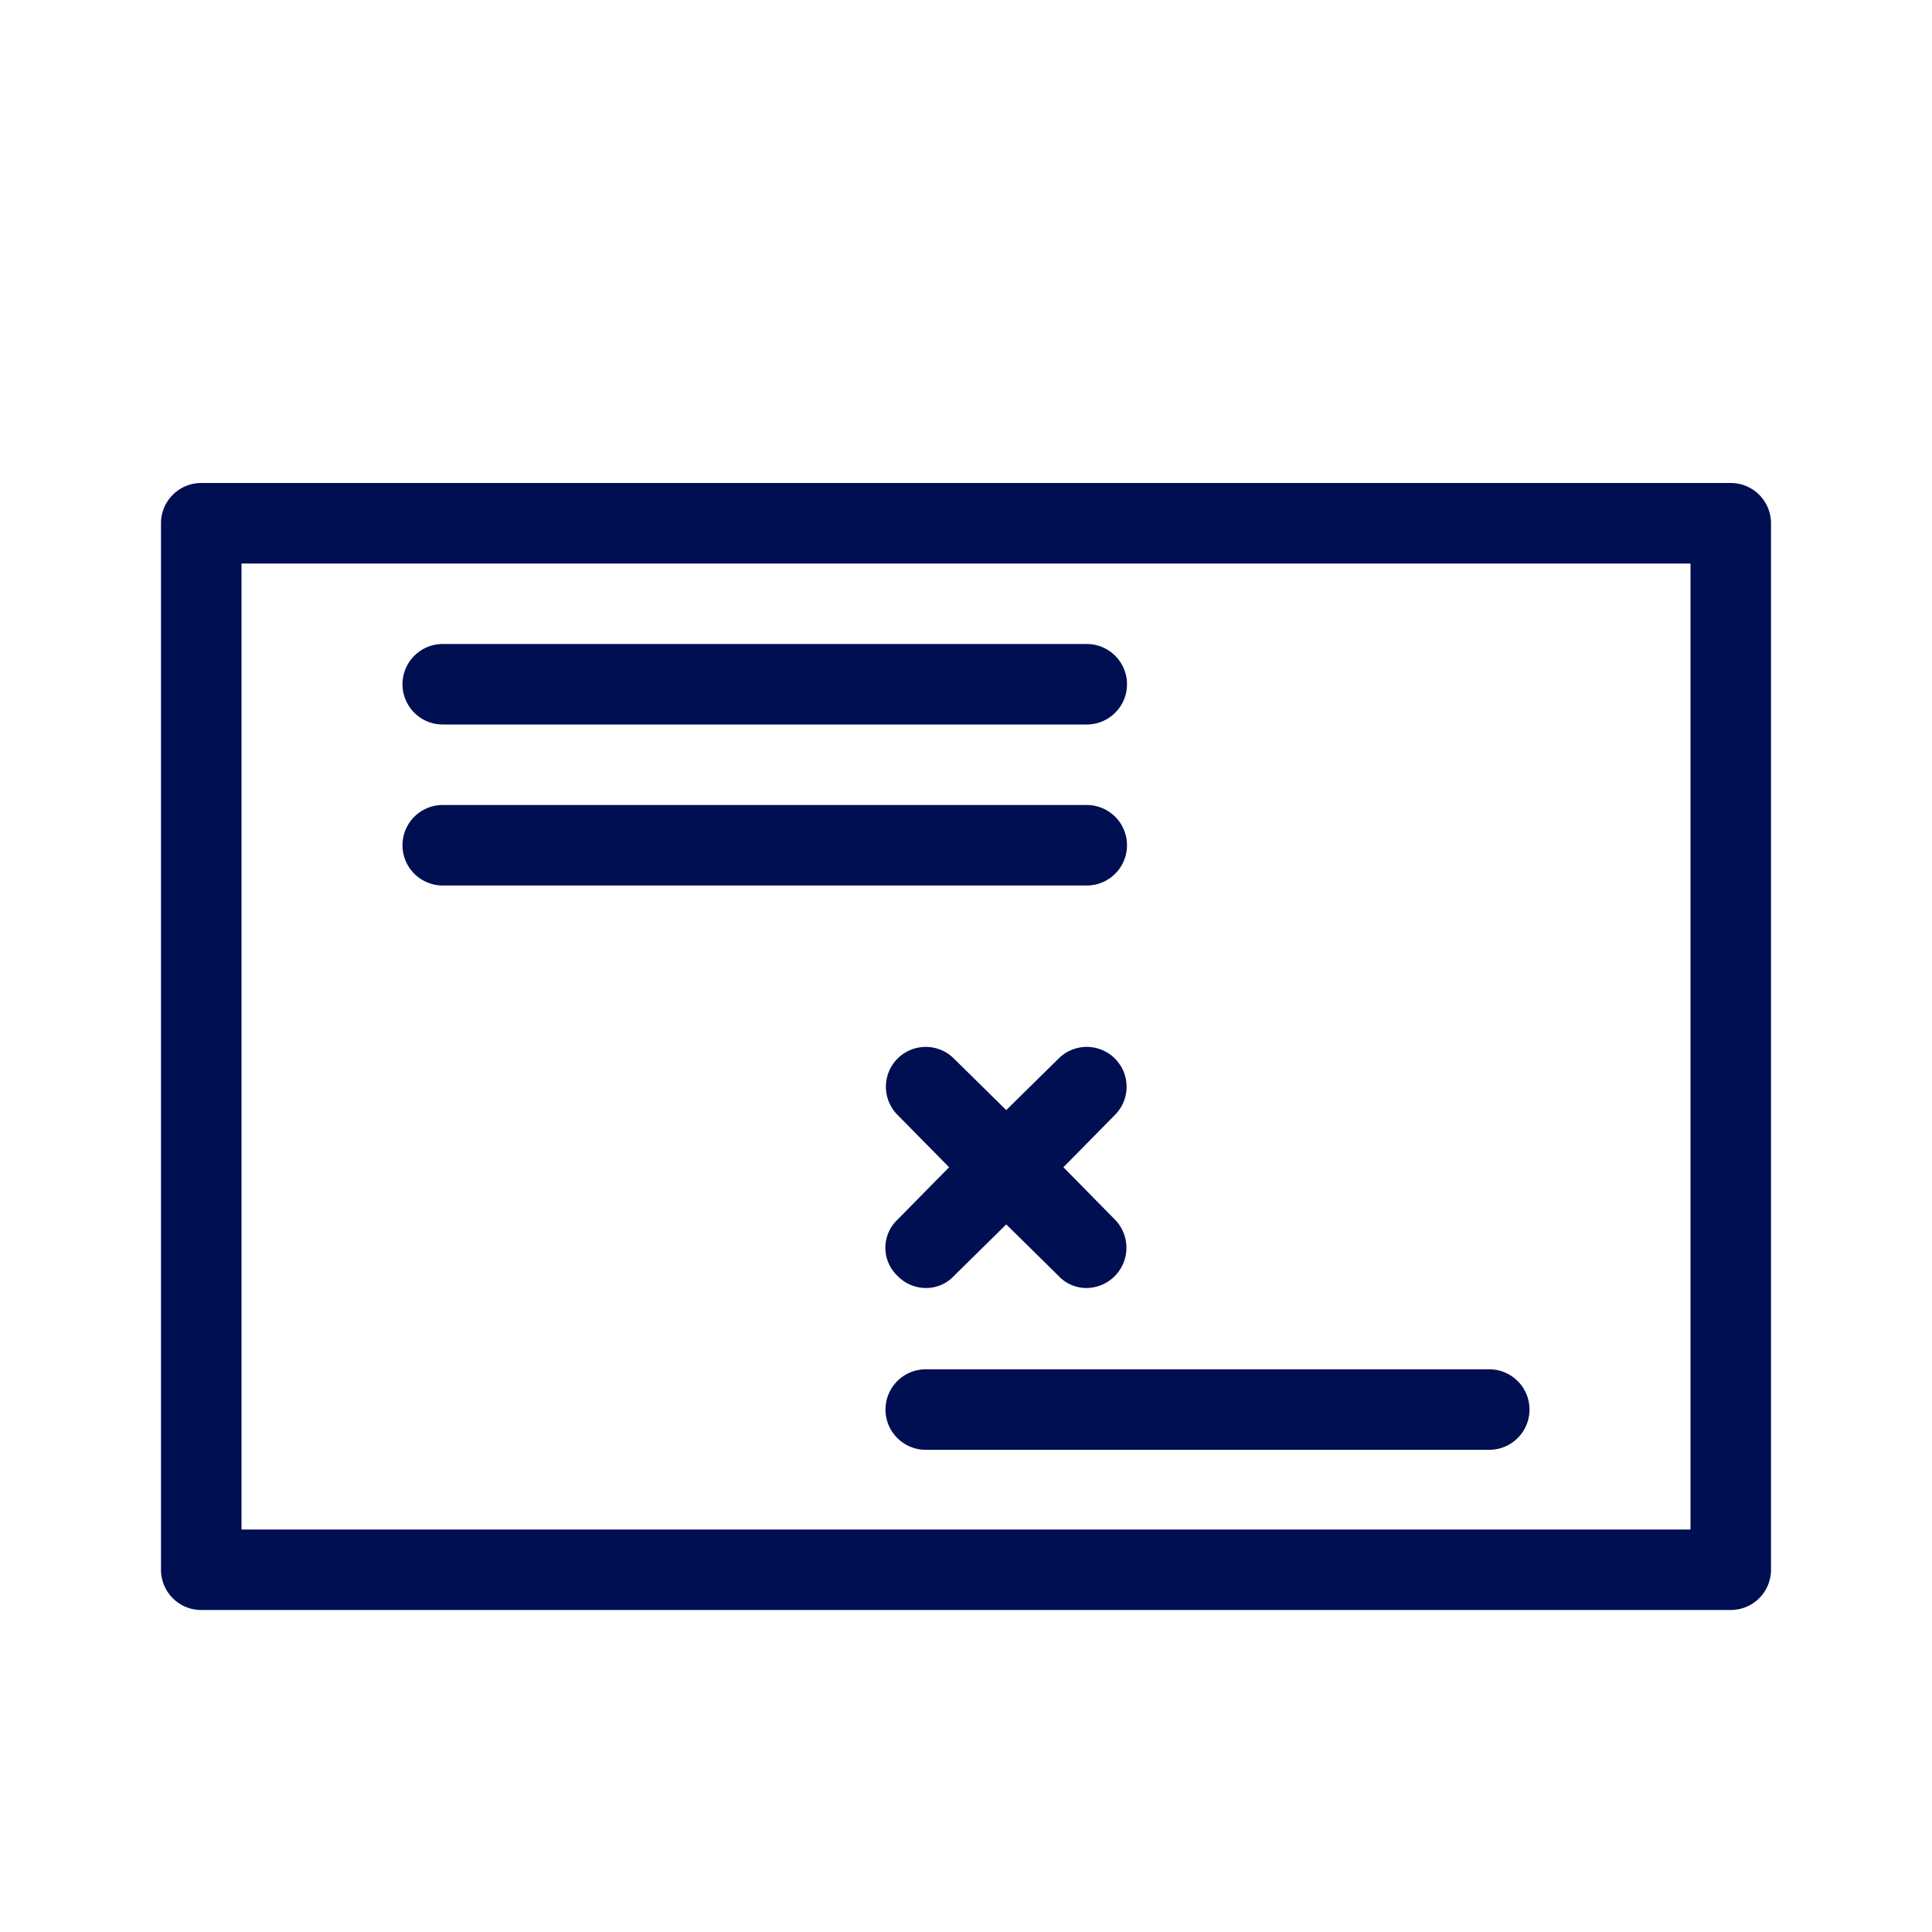 <?xml version="1.0" encoding="UTF-8"?>
<svg xmlns="http://www.w3.org/2000/svg" viewBox="0 0 24 24">
  <defs>
    <style>.cls-1{fill:#000e52;}</style>
  </defs>
  <title>Gematik_Piktogramme_elektronisches Rezept Blau</title>
  <g id="elektronisches_Rezept" data-name="elektronisches Rezept">
    <path class="cls-1" d="M21.5,6H2.5a.5.5,0,0,0-.5.5v13a.5.5,0,0,0,.5.5h19a.5.5,0,0,0,.5-.5v-13A.5.5,0,0,0,21.5,6ZM21,19H3V7H21Z"></path>
    <path class="cls-1" d="M11,17.51a.5.5,0,0,0,.5.5h7a.5.5,0,0,0,0-1h-7A.5.5,0,0,0,11,17.51Z"></path>
    <path class="cls-1" d="M5.5,9h8a.5.5,0,0,0,0-1h-8a.5.5,0,0,0,0,1Z"></path>
    <path class="cls-1" d="M5.5,11h8a.5.5,0,0,0,0-1h-8a.5.5,0,1,0,0,1Z"></path>
    <path class="cls-1" d="M11.15,15.85a.49.49,0,0,0,.35.15.47.47,0,0,0,.35-.15l.65-.64.65.64a.47.47,0,0,0,.35.15.5.5,0,0,0,.35-.85l-.64-.65.64-.65a.49.49,0,0,0-.7-.7l-.65.64-.65-.64a.49.49,0,0,0-.7.7l.64.65-.64.65A.48.48,0,0,0,11.15,15.85Z"></path>
  </g>
</svg>
